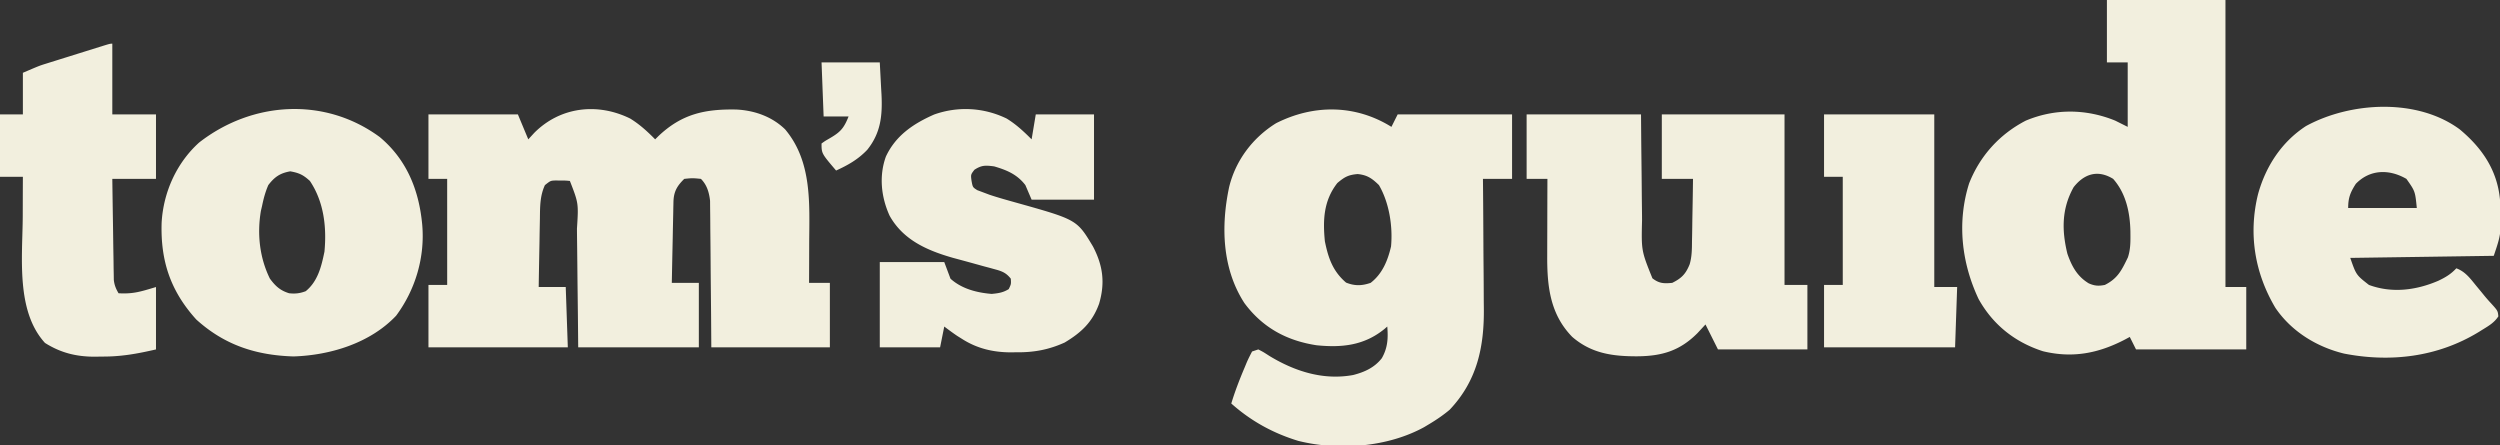 <svg height="214" width="1202" xmlns="http://www.w3.org/2000/svg"><rect width="100%" height="100%" fill="#333333" stroke="none"/><path d="M303 57c4.564 2.812 8.252 6.186 12 10l1.582-1.574c11.263-10.672 22.296-13.01 37.27-12.77 8.768.386 17.272 3.337 23.66 9.567 13.068 15.606 11.643 35.794 11.55 54.965A6054.437 6054.437 0 0 1 389 136l10.001-.001v31h-57l-.113-15.977c-.03-3.345-.062-6.69-.096-10.035-.054-5.306-.105-10.613-.137-15.92-.026-4.279-.067-8.558-.117-12.837-.017-1.63-.028-3.261-.035-4.892-.01-2.289-.037-4.576-.07-6.865l-.033-3.943c-.45-3.977-1.486-7.618-4.399-10.531-4.04-.399-4.04-.399-8 0-3.576 3.485-5.105 6.265-5.205 11.174l-.06 2.609-.051 2.819-.063 2.883c-.066 3.047-.125 6.093-.183 9.14l-.131 6.188c-.108 5.062-.209 10.124-.307 15.187h13v31h-58l-.148-15.25c-.036-3.2-.072-6.398-.11-9.598a5346.96 5346.96 0 0 1-.164-15.214c-.037-4.091-.083-8.183-.136-12.274-.019-1.556-.034-3.113-.045-4.67.78-12.254.78-12.254-3.397-22.994-2.034-.2-2.034-.2-4.375-.188l-2.398-.042c-2.514.085-2.514.085-5.227 2.23-2.415 5.199-2.343 10.373-2.414 15.992l-.059 2.867c-.06 3.005-.106 6.01-.152 9.016-.038 2.044-.077 4.089-.117 6.133-.096 4.997-.18 9.994-.258 14.992h13l1 29h-67v-30h9V86h-9V55h43l5 12 2.875-3.125C269.342 51.357 287.228 49.245 303 57ZM669 61l.938-1.875L672 55h55v31h-14l.063 6.922c.067 7.604.111 15.207.144 22.81.021 4.604.05 9.208.095 13.811.044 4.455.067 8.909.078 13.364.007 1.687.021 3.374.043 5.062.232 18.68-3.178 35.055-16.423 49.031-3.16 2.664-6.454 4.882-10 7l-2.332 1.398c-17.608 9.636-41.142 11.405-60.465 6.575C612.107 208.3 601.444 202.423 592 194c1.818-5.99 4.054-11.744 6.5-17.5l.899-2.178c.783-1.812 1.685-3.573 2.601-5.322l3-1c2.426 1.258 2.426 1.258 5.313 3.125 12.239 7.436 25.91 11.808 40.25 9.188 5.456-1.384 10.31-3.57 13.824-8.102 2.835-4.995 3.083-9.568 2.613-15.211l-1.398 1.207C655.879 166.104 645.17 167.24 633 166c-14.424-2.202-25.986-8.534-34.688-20.277-10.74-16.568-11.333-36.974-7.343-55.778 3.119-12.84 11.352-23.742 22.566-30.699C631.721 50.052 651.756 50.27 669 61Zm-26 27c-6.589 8.419-7.016 17.71-6 28 1.624 8.05 3.82 14.417 10.188 19.875 4.154 1.662 7.58 1.588 11.812.125 5.64-4.336 8.24-10.73 9.813-17.5.903-9.676-.878-21.045-5.813-29.5-3.301-3.223-5.653-4.87-10.25-5.313-4.495.375-6.324 1.42-9.75 4.313ZM1013 0h57v138h10v30h-53l-3-6-2.309 1.242c-12.701 6.628-25.146 9.094-39.441 5.633-13.444-4.322-24.021-12.691-30.938-25.09-8.235-17.475-10.427-36.989-4.566-55.594C951.944 74.962 961.378 64.53 974 58c13.998-5.872 29.013-5.698 43 0l6 3V30h-10V0Zm-16 90c-5.77 10.333-5.752 20.706-3 32 2.097 6.014 4.695 10.849 10.242 14.223 2.845 1.258 4.709 1.36 7.758.777 6.263-3.132 8.14-7.168 11.09-13.246 1.15-3.48 1.252-6.753 1.222-10.379l-.014-2.14c-.201-9.074-2.112-18.243-8.298-25.235-7.377-4.543-13.948-2.45-19 4ZM734 55h55l.113 13.543c.03 2.857.062 5.715.096 8.572.054 4.52.105 9.04.137 13.56.027 3.651.067 7.302.117 10.952.017 1.382.028 2.764.035 4.146-.35 14.787-.35 14.787 4.98 28.023 3.17 2.509 5.533 2.588 9.522 2.204 4.498-2.205 6.537-4.316 8.398-8.957 1.094-3.713 1.084-7.41 1.114-11.258l.054-2.593c.054-2.71.088-5.42.121-8.13.034-1.847.068-3.694.104-5.54.085-4.508.152-9.015.209-13.522h-15V55h59v82h11v31h-43l-6-12-3.875 4.188c-8.6 8.626-17.267 11.04-29.063 11.125-11.764.009-21.88-1.36-31.128-9.336-10.739-10.977-12.106-24.505-12.032-39.16l.005-3.2c.005-3.35.018-6.703.03-10.055A9706.284 9706.284 0 0 1 744 86l-10 .001V55ZM182.559 65.879C195.558 76.729 201.463 91.393 203 108c1.38 15.616-3.236 31.261-12.563 43.813-12.484 13.187-31.7 19.027-49.375 19.562-18.102-.566-33.16-5.512-46.687-17.75-12.37-13.672-17.232-28.094-16.664-46.535.806-14.585 7.154-28.77 18.055-38.578 25.423-19.8 60.284-22.1 86.793-2.633ZM129 89c-1.426 3.263-2.283 6.519-3 10l-.555 2.363c-1.873 11.093-.66 22.452 4.305 32.575 2.662 3.623 4.937 5.718 9.25 7.062 2.938.324 5.238.06 8-1 5.814-4.757 7.523-11.836 9-19 1.116-11.808-.272-23.982-7-34-3.233-2.952-5.156-3.846-9.438-4.625-4.873.855-7.57 2.694-10.562 6.625ZM1182.625 62.188C1193.396 71.15 1200.667 81.781 1202 96c.179 3.021.266 6.037.313 9.063l.053 2.254c-.008 6.146-1.274 9.407-3.366 15.683l-69 1c2.859 8.214 2.859 8.214 9 13 11.058 4.074 22.668 2.583 33.29-1.984 3.475-1.644 6.073-3.177 8.71-6.016 4.276 1.57 6.653 4.826 9.438 8.25l1.408 1.7c.93 1.122 1.853 2.25 2.77 3.384a82.245 82.245 0 0 0 2.88 3.285c3.445 3.784 3.445 3.784 3.711 6.479-1.877 2.958-4.594 4.545-7.52 6.34l-1.911 1.193C1172.064 171.65 1149.448 174.373 1127 170c-13.168-3.215-25.292-10.637-33-22-9.94-16.768-13.014-35.459-8.375-54.5 3.64-13.361 11.302-25.224 23.063-32.875 21.504-11.739 53.495-13.517 73.937 1.563Zm-49.938 26.187C1130.054 92.472 1129 95.087 1129 100h33c-.79-8.045-.79-8.045-5-14-8.168-4.712-17.426-4.698-24.313 2.375ZM484 57c4.619 2.841 8.16 6.16 12 10l2-12h28v41h-30l-3-7c-3.942-5.137-8.925-7.225-15-9-4.16-.537-5.988-.658-9.5 1.625-1.786 2.33-1.786 2.33-1.379 5.371.575 3.066.575 3.066 2.758 4.438.885.33 1.771.662 2.683 1.004l3.258 1.222c4.274 1.422 8.613 2.612 12.95 3.827 29.006 8.134 29.006 8.134 36.722 21.001 4.837 9.222 5.913 17.532 2.946 27.575-3.241 8.886-8.53 13.813-16.52 18.613-7.753 3.518-14.939 4.812-23.418 4.699l-2.645.035c-8.408-.037-16.083-1.851-23.23-6.41l-2.398-1.5c-2.124-1.43-4.178-2.964-6.227-4.5l-2 10h-29v-41h31l3 8c5.41 4.882 12.674 6.727 19.813 7.313 3.216-.316 5.43-.61 8.187-2.313 1.162-2.394 1.162-2.394 1-5-2.13-2.73-4.136-3.579-7.43-4.465l-2.64-.728-2.805-.744-5.742-1.594a2718.27 2718.27 0 0 0-9.203-2.5c-12.424-3.541-23.943-8.59-30.45-20.242-4.086-8.925-5.165-19.149-1.793-28.454 4.73-10.12 13.173-15.792 23.188-20.21C460.602 50.98 473.023 51.675 484 57ZM54 21v34h21v31H54c.094 7.19.2 14.38.317 21.57.039 2.446.074 4.892.105 7.339.046 3.515.104 7.03.164 10.544l.035 3.318.06 3.093.04 2.719c.295 2.552.992 4.213 2.279 6.417 7.107.395 10.623-.787 18-3v30c-9.31 2.148-16.82 3.498-26.125 3.438l-3.3.06c-8.93-.005-16.36-1.844-23.95-6.623-14.08-15.421-10.78-41.438-10.688-60.875.006-1.854.01-3.708.014-5.563.011-4.479.028-8.958.049-13.437H0V55h11V35c7.876-3.375 7.876-3.375 10.992-4.35l2.112-.667 2.2-.682 2.318-.727c1.6-.502 3.203-1.002 4.805-1.5 2.463-.766 4.924-1.538 7.386-2.31A11753.248 11753.248 0 0 1 47.73 22.6C52.883 21 52.883 21 54 21ZM877 55h53v83h11l-1 29h-63v-30h9V85h-9V55ZM395 30h28l.625 11.938.213 3.706c.464 10.087-.4 18.299-6.838 26.356-4.383 4.63-9.236 7.37-15 10-7-8.207-7-8.207-7-13 1.645-1.184 1.645-1.184 3.813-2.438 5.214-3.03 6.866-4.76 9.187-10.562h-12l-1-26Z" fill="#F2EFDE"></path></svg>